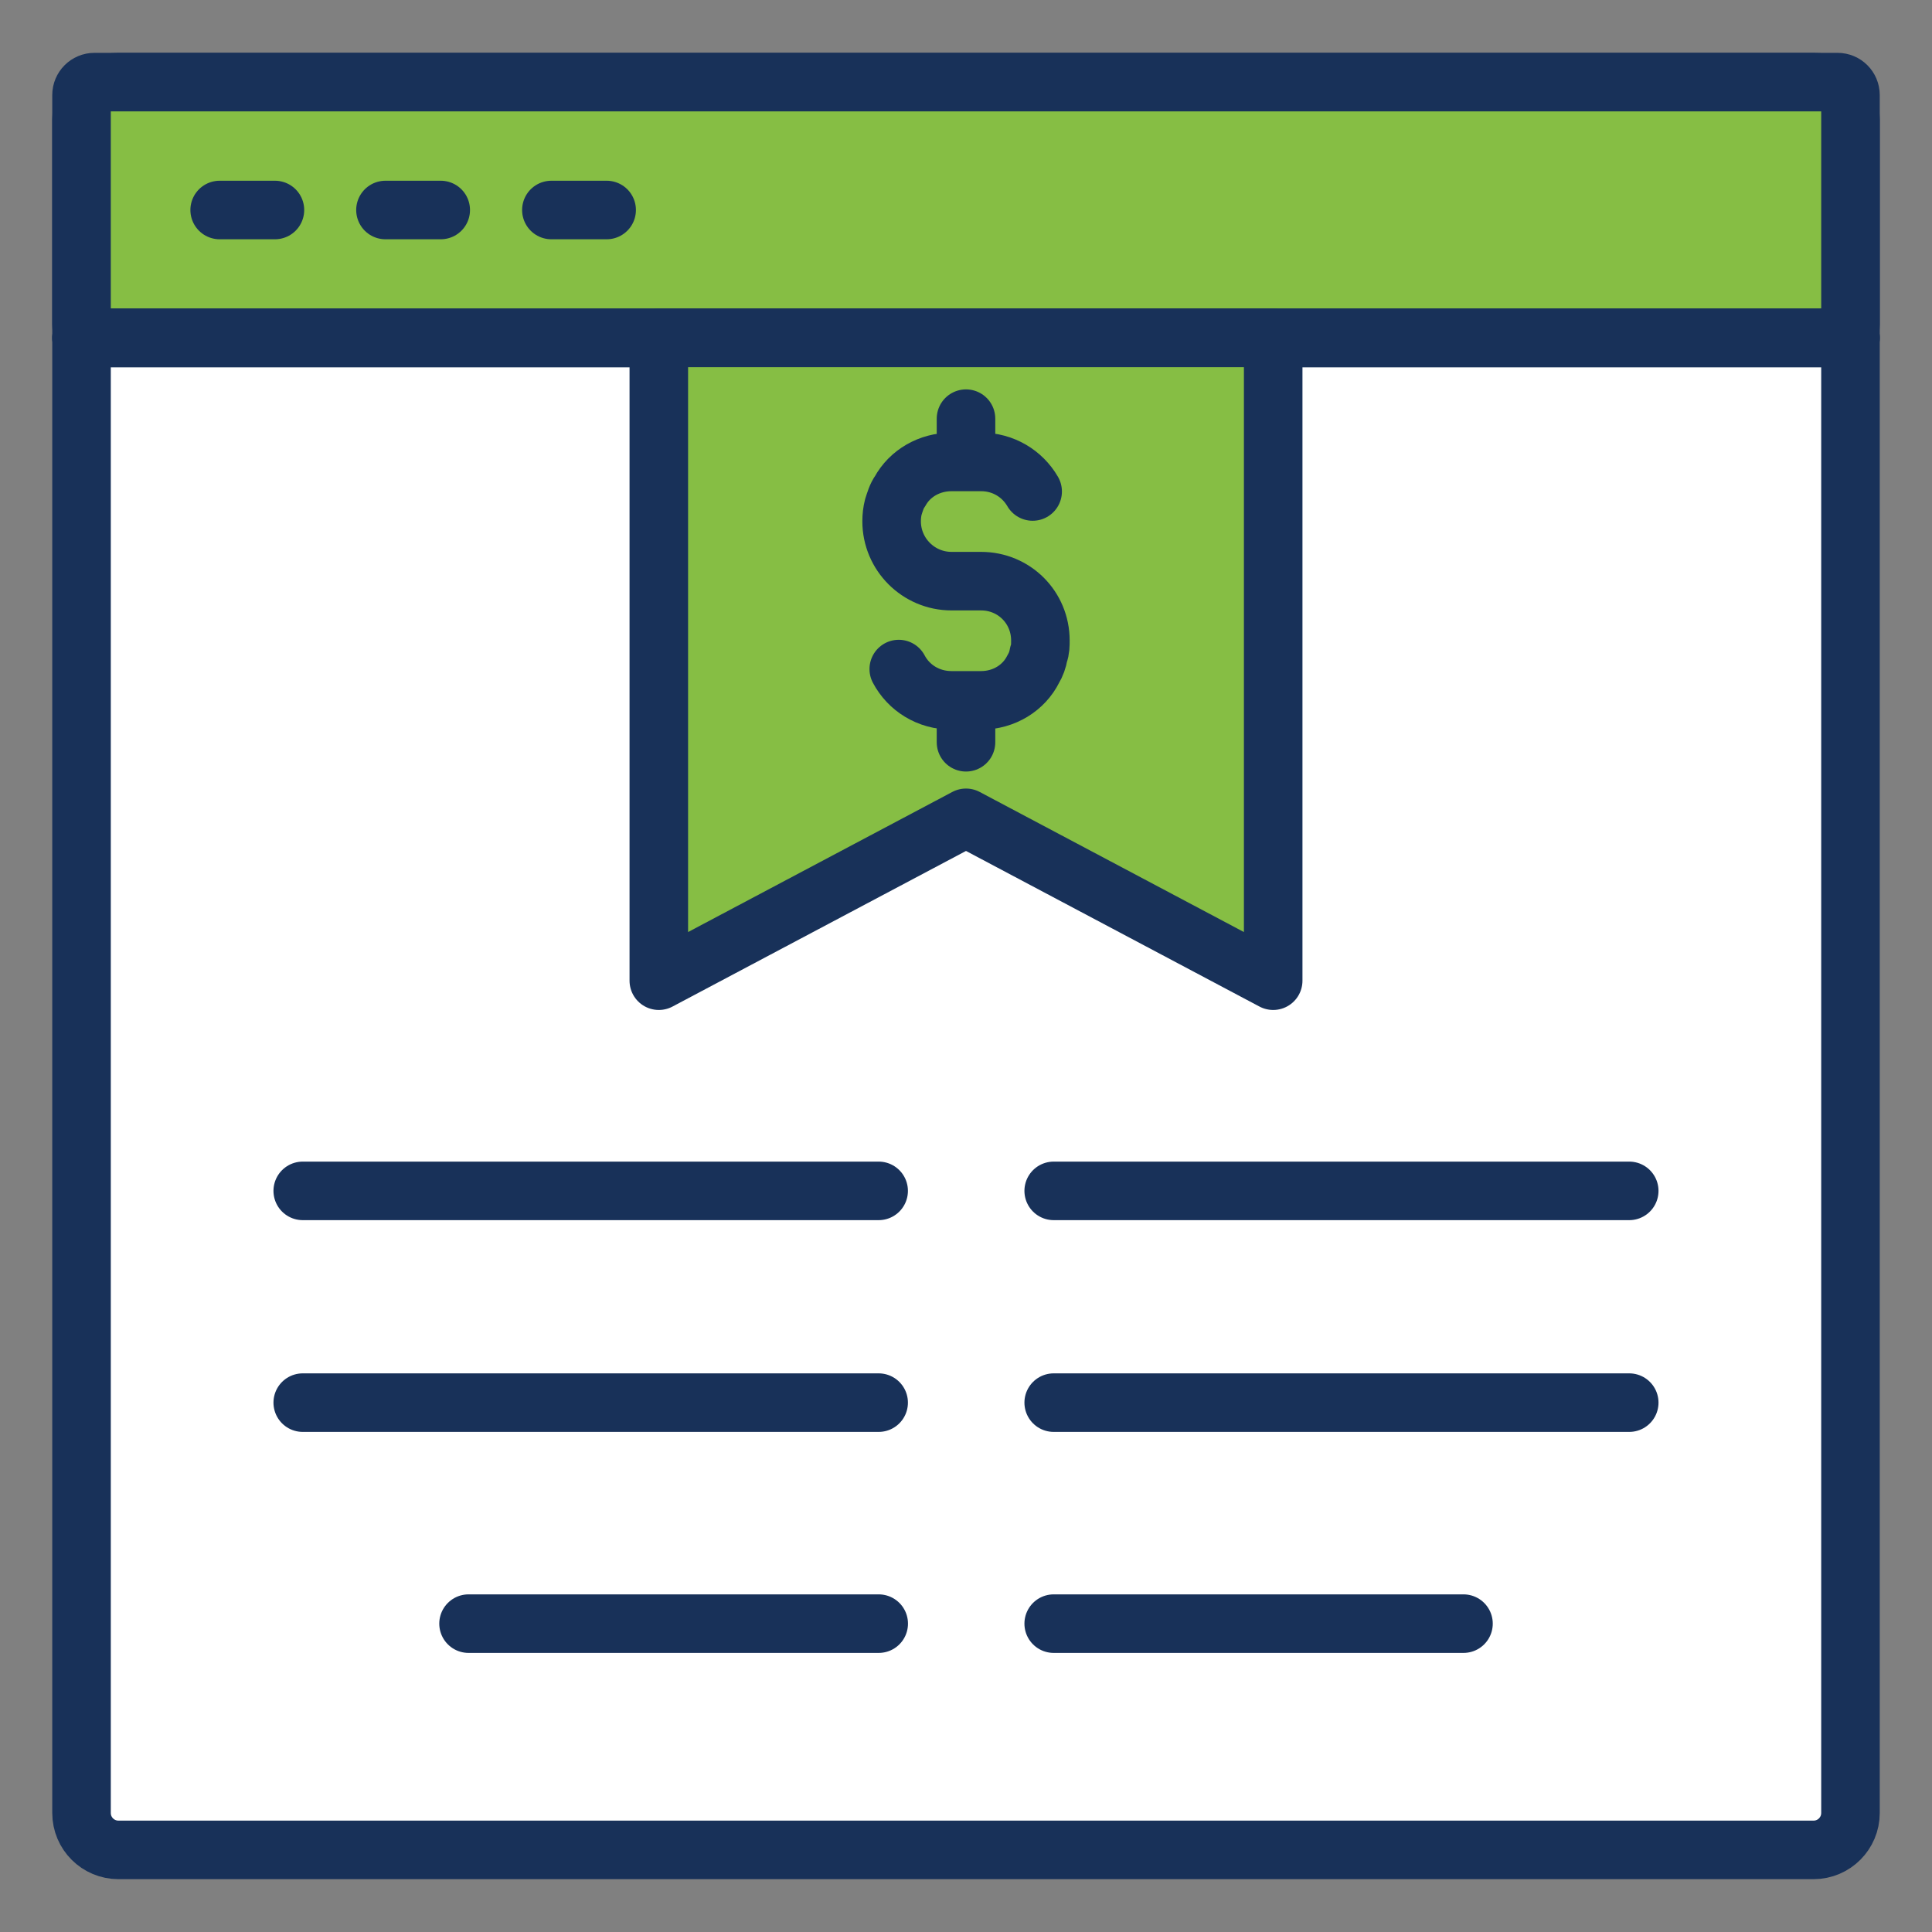 <svg width="66" height="66" viewBox="0 0 66 66" fill="none" xmlns="http://www.w3.org/2000/svg">
<rect x="0" y="0" width="66" height="66" fill="#808080" stroke="none"/>
<path d="M62.264 11.926H3.736C3.211 11.926 2.785 12.352 2.785 12.877V61.981C2.785 62.506 3.211 62.931 3.736 62.931H62.264C62.789 62.931 63.215 62.506 63.215 61.981V12.877C63.215 12.352 62.789 11.926 62.264 11.926Z" fill="white"/>
<path d="M63.215 11.543H2.785V4.066C2.785 3.373 3.346 2.805 4.046 2.805H61.954C62.647 2.805 63.215 3.366 63.215 4.066V11.543Z" stroke="#183159" stroke-width="2" stroke-linecap="round" stroke-linejoin="round"/>
<path d="M2.785 11.543H63.215V61.934C63.215 62.627 62.654 63.195 61.954 63.195H4.046C3.353 63.195 2.785 62.634 2.785 61.934V11.543Z" stroke="#183159" stroke-width="2" stroke-linecap="round" stroke-linejoin="round"/>
<path d="M62.773 2.805H3.227C2.983 2.805 2.785 3.003 2.785 3.247V11.095C2.785 11.339 2.983 11.537 3.227 11.537H62.773C63.017 11.537 63.215 11.339 63.215 11.095V3.247C63.215 3.003 63.017 2.805 62.773 2.805Z" fill="#86BE44" stroke="#183159" stroke-width="2" stroke-linecap="round" stroke-linejoin="round"/>
<path d="M2.785 11.543H63.215" stroke="#183159" stroke-width="2" stroke-linecap="round" stroke-linejoin="round"/>
<path d="M18.836 7.174H20.724" stroke="#183159" stroke-width="2" stroke-linecap="round" stroke-linejoin="round"/>
<path d="M7.504 7.174H9.392" stroke="#183159" stroke-width="2" stroke-linecap="round" stroke-linejoin="round"/>
<path d="M13.168 7.174H15.056" stroke="#183159" stroke-width="2" stroke-linecap="round" stroke-linejoin="round"/>
<path d="M30.016 47.916H10.342" stroke="#183159" stroke-width="2" stroke-linecap="round" stroke-linejoin="round"/>
<path d="M55.657 47.916H35.996" stroke="#183159" stroke-width="2" stroke-linecap="round" stroke-linejoin="round"/>
<path d="M30.016 40.682H10.342" stroke="#183159" stroke-width="2" stroke-linecap="round" stroke-linejoin="round"/>
<path d="M55.657 40.682H35.996" stroke="#183159" stroke-width="2" stroke-linecap="round" stroke-linejoin="round"/>
<path d="M30.018 55.466H16.006" stroke="#183159" stroke-width="2" stroke-linecap="round" stroke-linejoin="round"/>
<path d="M49.995 55.466H35.996" stroke="#183159" stroke-width="2" stroke-linecap="round" stroke-linejoin="round"/>
<path d="M43.494 33.502L33 27.938L22.506 33.502V11.543H43.494V33.502Z" fill="#86BE44" stroke="#183159" stroke-width="2" stroke-linecap="round" stroke-linejoin="round"/>
<path d="M30.703 22.856C31.04 23.496 31.713 23.925 32.505 23.925H33.515C34.3 23.925 34.98 23.496 35.297 22.856C35.389 22.704 35.449 22.539 35.482 22.348C35.541 22.196 35.541 22.031 35.541 21.879C35.541 20.75 34.643 19.853 33.515 19.853H32.505C31.376 19.853 30.459 18.935 30.459 17.807C30.459 17.635 30.479 17.47 30.518 17.318C30.578 17.134 30.631 16.942 30.743 16.79C31.079 16.17 31.753 15.78 32.505 15.78H33.515C34.267 15.78 34.921 16.177 35.277 16.79" stroke="#183159" stroke-width="2" stroke-linecap="round" stroke-linejoin="round"/>
<path d="M33 24.011V25.357" stroke="#183159" stroke-width="2" stroke-linecap="round" stroke-linejoin="round"/>
<path d="M33 14.302V15.649" stroke="#183159" stroke-width="2" stroke-linecap="round" stroke-linejoin="round"/>
</svg>
